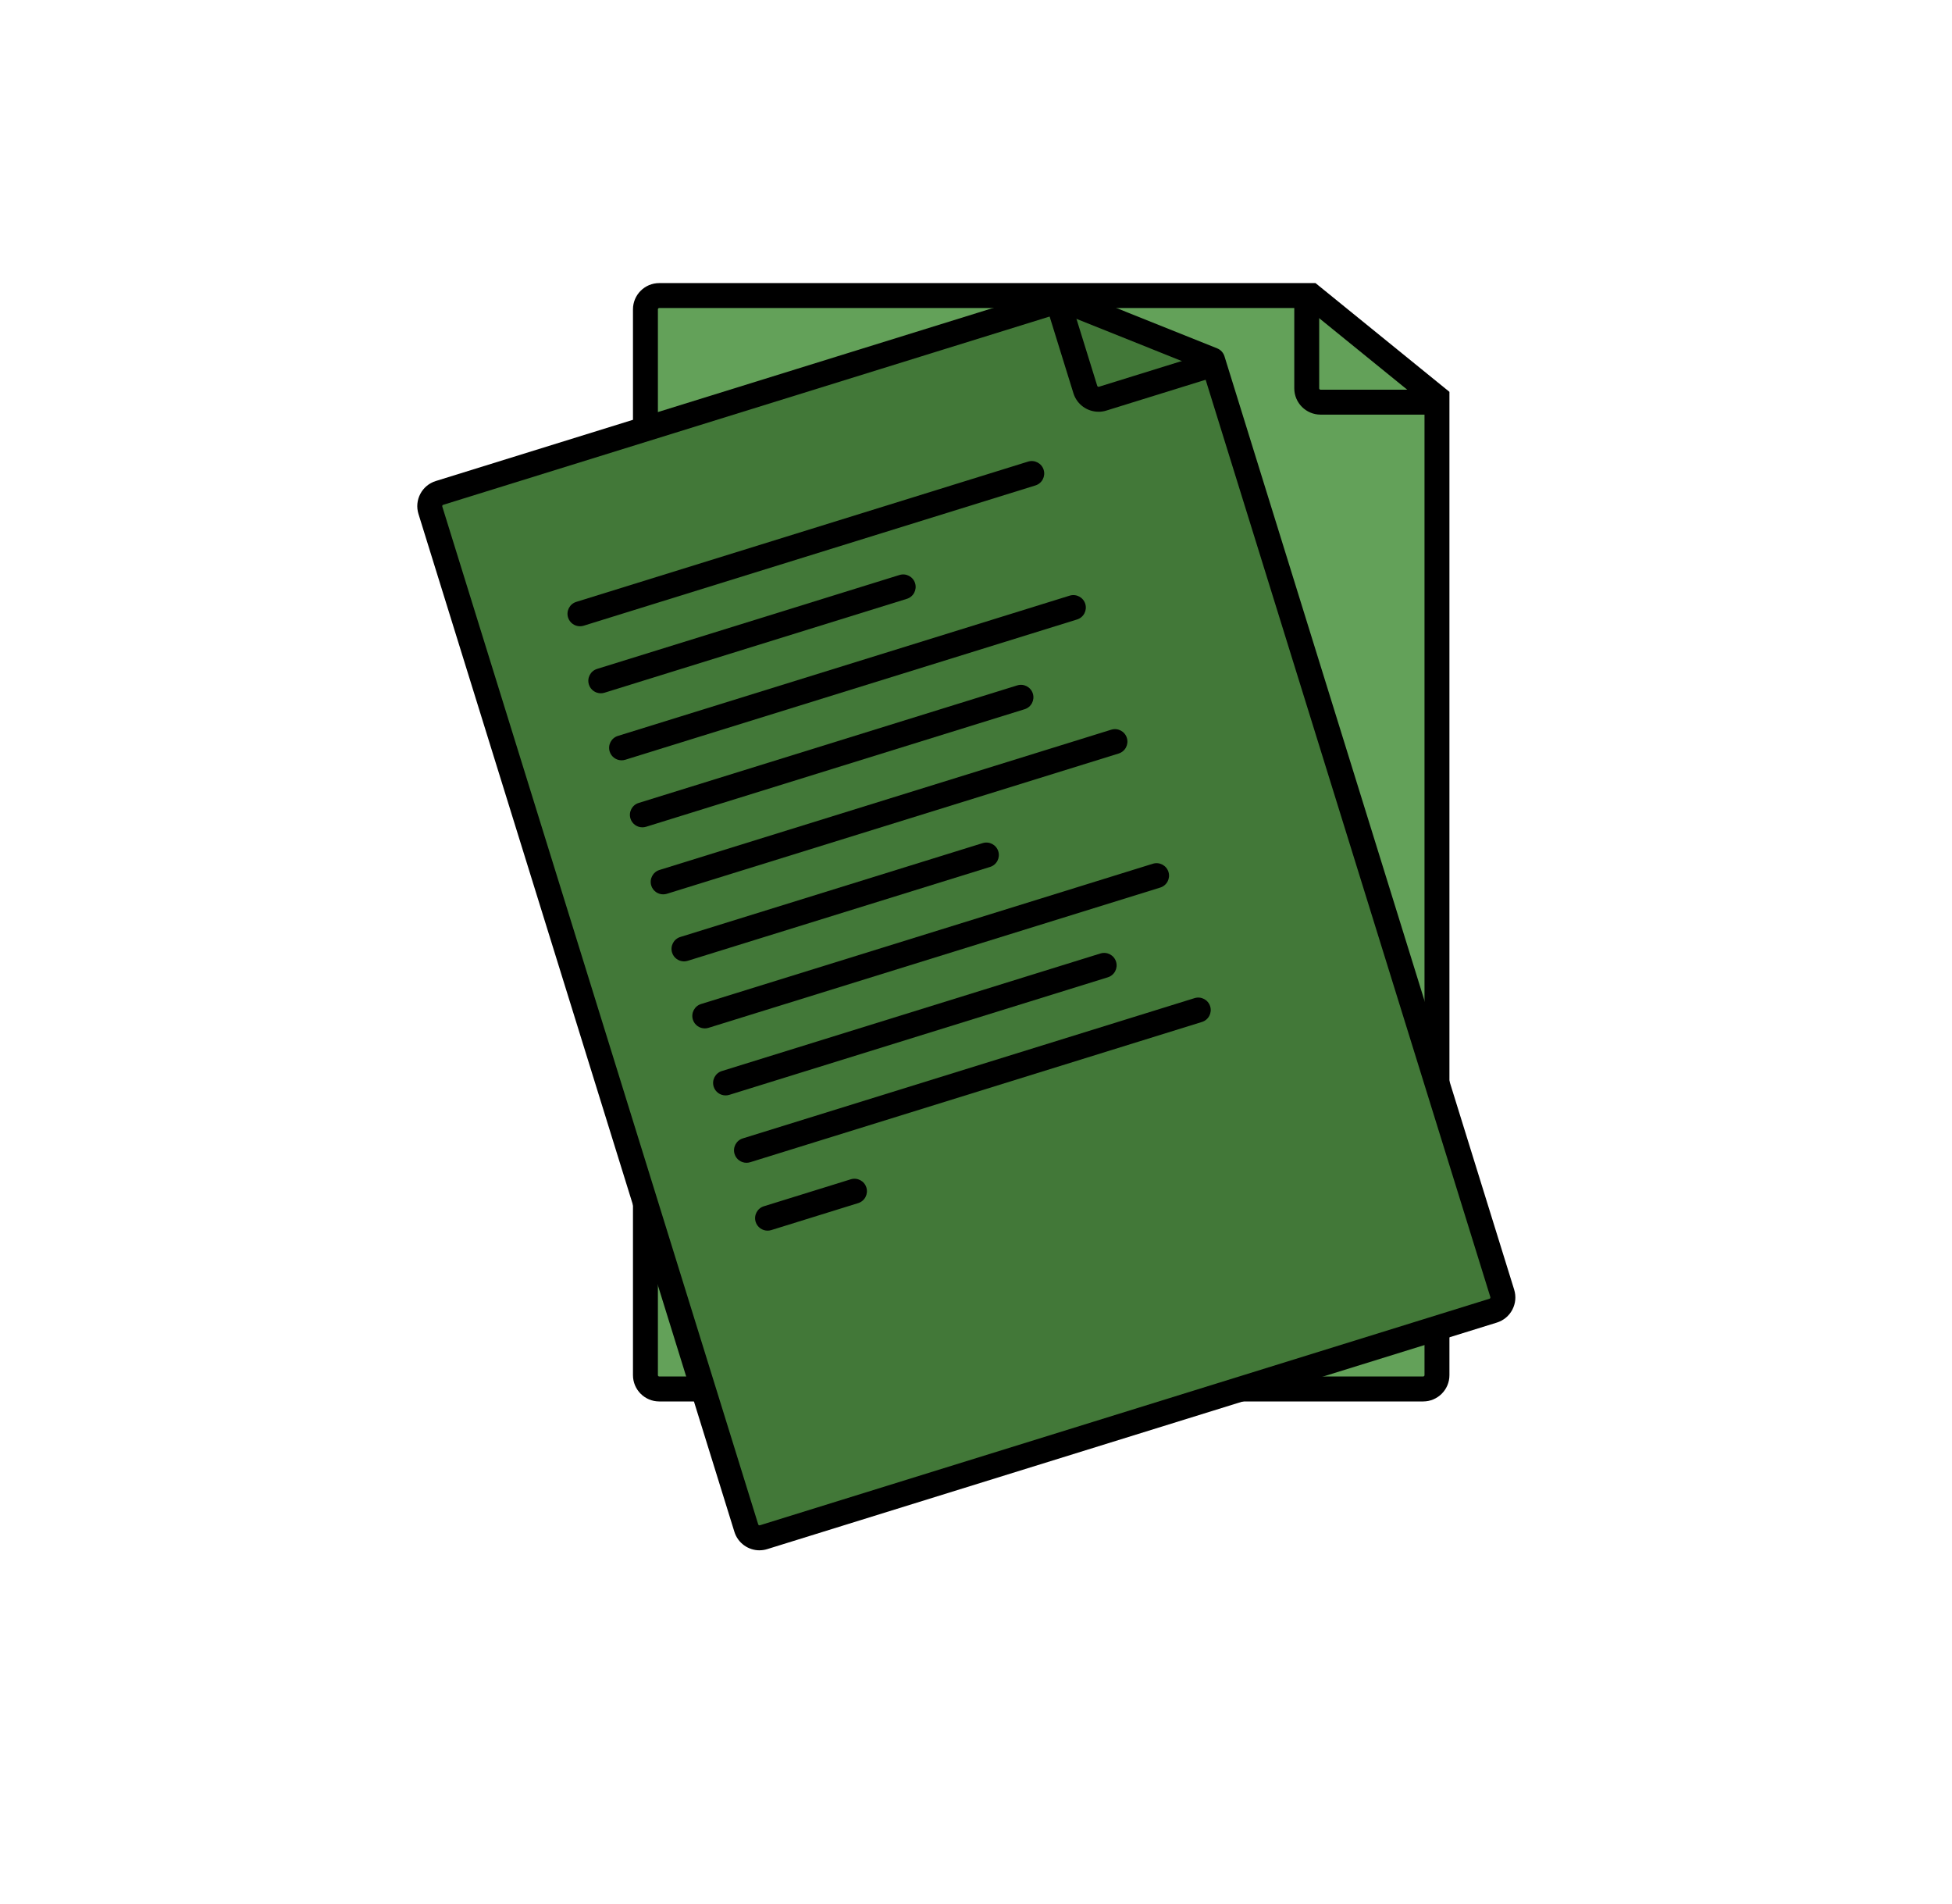 <?xml version="1.0" encoding="UTF-8"?>
<svg id="Ebene_1" data-name="Ebene 1" xmlns="http://www.w3.org/2000/svg" viewBox="0 0 670.31 653.63">
  <defs>
    <style>
      .cls-1 {
        fill: #427838;
      }

      .cls-2 {
        fill: #63a159;
      }
    </style>
  </defs>
  <g>
    <path class="cls-2" d="M493.45,136.57v335.56c0,2.62-2.12,4.74-4.74,4.74H226.38c-2.62,0-4.74-2.12-4.74-4.74V106.21c0-2.62,2.12-4.74,4.74-4.74h223.84l43.23,35.1Z"/>
    <path d="M488.71,481.15H226.38c-4.98,0-9.02-4.05-9.02-9.02V106.21c0-4.98,4.05-9.02,9.02-9.02h225.36l45.99,37.34v337.6c0,4.98-4.05,9.02-9.02,9.02ZM226.38,105.75c-.26,0-.46.21-.46.46v365.91c0,.26.21.46.46.46h262.33c.26,0,.46-.21.46-.46V138.61l-40.47-32.86h-222.32Z"/>
  </g>
  <path d="M493.45,142.35h-39.98c-4.98,0-9.02-4.05-9.02-9.02v-31.65h8.56v31.65c0,.26.21.46.46.46h39.98v8.56Z"/>
  <path d="M422.6,159.68h-162.44c-2.36,0-4.28-1.92-4.28-4.28s1.92-4.28,4.28-4.28h162.44c2.36,0,4.28,1.92,4.28,4.28s-1.92,4.28-4.28,4.28Z"/>
  <path d="M368.89,183.78h-108.73c-2.36,0-4.28-1.92-4.28-4.28s1.92-4.28,4.28-4.28h108.73c2.36,0,4.28,1.92,4.28,4.28s-1.92,4.28-4.28,4.28Z"/>
  <path d="M422.6,207.87h-162.44c-2.36,0-4.28-1.92-4.28-4.28s1.92-4.28,4.28-4.28h162.44c2.36,0,4.28,1.92,4.28,4.28s-1.92,4.28-4.28,4.28Z"/>
  <path d="M422.6,352.55h-162.44c-2.36,0-4.28-1.92-4.28-4.28s1.92-4.28,4.28-4.28h162.44c2.36,0,4.28,1.92,4.28,4.28s-1.92,4.28-4.28,4.28Z"/>
  <path d="M291.41,376.95h-31.25c-2.36,0-4.28-1.92-4.28-4.28s1.92-4.28,4.28-4.28h31.25c2.36,0,4.28,1.92,4.28,4.28s-1.92,4.28-4.28,4.28Z"/>
  <path d="M396.29,231.96h-136.12c-2.36,0-4.28-1.92-4.28-4.28s1.92-4.28,4.28-4.28h136.12c2.36,0,4.28,1.92,4.28,4.28s-1.92,4.28-4.28,4.28Z"/>
  <path d="M422.6,256.06h-162.44c-2.36,0-4.28-1.92-4.28-4.28s1.92-4.28,4.28-4.28h162.44c2.36,0,4.28,1.92,4.28,4.28s-1.92,4.28-4.28,4.28Z"/>
  <path d="M368.89,280.15h-108.73c-2.36,0-4.28-1.92-4.28-4.28s1.92-4.28,4.28-4.28h108.73c2.36,0,4.28,1.92,4.28,4.28s-1.92,4.28-4.28,4.28Z"/>
  <path d="M422.6,304.24h-162.44c-2.36,0-4.28-1.92-4.28-4.28s1.92-4.28,4.28-4.28h162.44c2.36,0,4.28,1.92,4.28,4.28s-1.92,4.28-4.28,4.28Z"/>
  <path d="M396.29,328.33h-136.12c-2.36,0-4.28-1.92-4.28-4.28s1.92-4.28,4.28-4.28h136.12c2.36,0,4.28,1.92,4.28,4.28s-1.92,4.28-4.28,4.28Z"/>
  <g>
    <path class="cls-1" d="M416.38,123.58l99.49,320.47c.78,2.5-.62,5.16-3.12,5.94l-250.53,77.77c-2.5.78-5.16-.62-5.94-3.12l-108.49-349.46c-.78-2.5.62-5.16,3.12-5.94l213.77-66.36,51.7,20.7Z"/>
    <path d="M260.81,532.26c-3.85,0-7.42-2.48-8.62-6.35l-108.49-349.46c-.71-2.3-.49-4.74.63-6.88,1.12-2.13,3.01-3.7,5.31-4.42l213.77-66.36c.94-.29,1.95-.25,2.86.11l51.7,20.7c1.2.48,2.11,1.47,2.5,2.7l99.49,320.47c.71,2.3.49,4.74-.63,6.88-1.12,2.13-3.01,3.7-5.31,4.42l-250.53,77.77c-.89.28-1.79.41-2.67.41ZM364.5,107.41l-212.32,65.91c-.12.04-.21.11-.27.23-.06.11-.07.23-.03.35l108.49,349.46c.08.24.34.38.58.3l250.53-77.77c.12-.04.21-.11.27-.23s.07-.23.03-.35l-98.88-318.52-48.39-19.38Z"/>
  </g>
  <path d="M377.23,141.36c-3.85,0-7.42-2.48-8.62-6.35l-9.38-30.23,8.18-2.54,9.38,30.23c.08.24.34.38.58.31l38.18-11.85,2.54,8.18-38.18,11.85c-.89.28-1.79.41-2.67.41Z"/>
  <g>
    <line class="cls-1" x1="199.16" y1="210.73" x2="354.3" y2="162.57"/>
    <path d="M199.16,215.01c-1.83,0-3.52-1.18-4.09-3.01-.7-2.26.56-4.66,2.82-5.36l155.14-48.16c2.26-.7,4.66.56,5.36,2.82s-.56,4.66-2.82,5.36l-155.14,48.16c-.42.13-.85.19-1.27.19Z"/>
  </g>
  <g>
    <line class="cls-1" x1="206.31" y1="233.74" x2="310.14" y2="201.51"/>
    <path d="M206.31,238.02c-1.83,0-3.52-1.18-4.09-3.01-.7-2.26.56-4.66,2.82-5.36l103.84-32.24c2.26-.7,4.66.56,5.36,2.82.7,2.26-.56,4.66-2.82,5.36l-103.84,32.24c-.42.13-.85.19-1.27.19Z"/>
  </g>
  <g>
    <line class="cls-1" x1="213.45" y1="256.75" x2="368.59" y2="208.59"/>
    <path d="M213.45,261.03c-1.83,0-3.52-1.18-4.09-3.01-.7-2.26.56-4.66,2.82-5.36l155.14-48.16c2.26-.7,4.66.56,5.36,2.82.7,2.26-.56,4.66-2.82,5.36l-155.14,48.16c-.42.13-.85.19-1.27.19Z"/>
  </g>
  <g>
    <line class="cls-1" x1="256.35" y1="394.93" x2="411.48" y2="346.77"/>
    <path d="M256.34,399.21c-1.83,0-3.52-1.18-4.09-3.01-.7-2.26.56-4.66,2.82-5.36l155.14-48.16c2.26-.7,4.66.56,5.36,2.82.7,2.26-.56,4.66-2.82,5.36l-155.14,48.16c-.42.13-.85.19-1.27.19Z"/>
  </g>
  <g>
    <line class="cls-1" x1="263.58" y1="418.23" x2="293.42" y2="408.97"/>
    <path d="M263.58,422.51c-1.83,0-3.52-1.18-4.09-3.01-.7-2.26.56-4.66,2.82-5.36l29.84-9.26c2.26-.7,4.66.56,5.36,2.82s-.56,4.66-2.82,5.36l-29.84,9.26c-.42.13-.85.19-1.27.19Z"/>
  </g>
  <g>
    <line class="cls-1" x1="220.59" y1="279.76" x2="350.59" y2="239.4"/>
    <path d="M220.59,284.04c-1.83,0-3.52-1.18-4.09-3.01-.7-2.26.56-4.66,2.82-5.36l130-40.36c2.26-.7,4.66.56,5.36,2.82.7,2.26-.56,4.66-2.82,5.36l-130,40.36c-.42.13-.85.19-1.27.19Z"/>
  </g>
  <g>
    <line class="cls-1" x1="227.74" y1="302.77" x2="382.87" y2="254.61"/>
    <path d="M227.73,307.05c-1.83,0-3.52-1.18-4.09-3.01-.7-2.26.56-4.66,2.82-5.36l155.14-48.16c2.26-.7,4.66.56,5.36,2.82.7,2.26-.56,4.66-2.82,5.36l-155.14,48.16c-.42.13-.85.19-1.27.19Z"/>
  </g>
  <g>
    <line class="cls-1" x1="234.88" y1="325.78" x2="338.72" y2="293.55"/>
    <path d="M234.88,330.06c-1.83,0-3.52-1.18-4.09-3.01-.7-2.26.56-4.66,2.82-5.36l103.84-32.23c2.26-.7,4.66.56,5.36,2.82.7,2.26-.56,4.66-2.82,5.36l-103.84,32.23c-.42.13-.85.19-1.27.19Z"/>
  </g>
  <g>
    <line class="cls-1" x1="242.02" y1="348.79" x2="397.16" y2="300.63"/>
    <path d="M242.02,353.07c-1.83,0-3.52-1.18-4.09-3.01-.7-2.26.56-4.66,2.82-5.36l155.14-48.16c2.26-.7,4.66.56,5.36,2.82.7,2.26-.56,4.66-2.82,5.36l-155.14,48.16c-.42.13-.85.19-1.27.19Z"/>
  </g>
  <g>
    <line class="cls-1" x1="249.17" y1="371.8" x2="379.17" y2="331.44"/>
    <path d="M249.16,376.08c-1.83,0-3.52-1.18-4.09-3.01-.7-2.26.56-4.66,2.82-5.36l130-40.36c2.26-.7,4.66.56,5.36,2.82.7,2.26-.56,4.66-2.82,5.36l-130,40.36c-.42.13-.85.19-1.27.19Z"/>
  </g>
</svg>